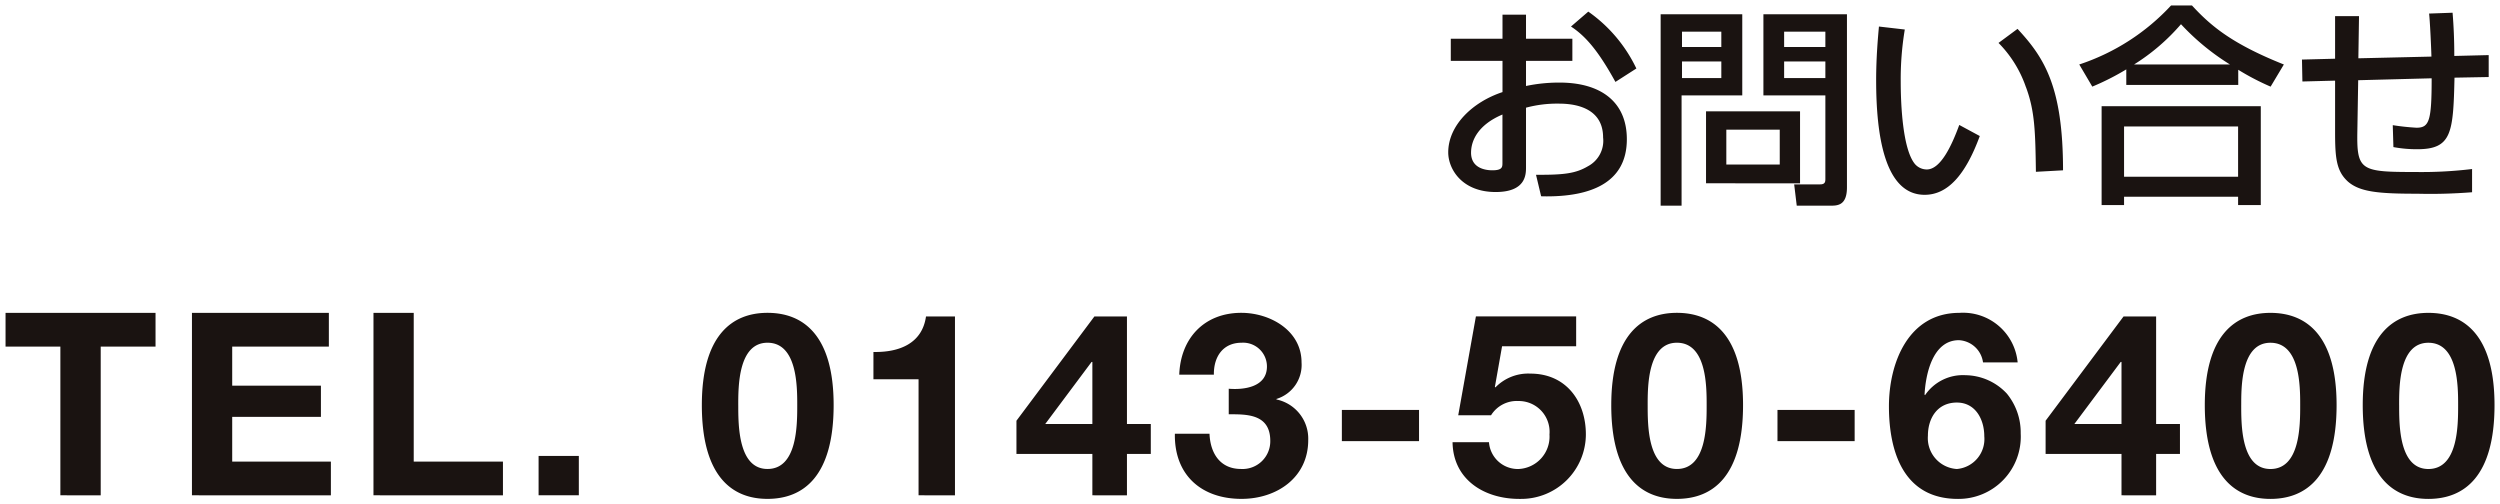 <svg xmlns="http://www.w3.org/2000/svg" width="228" height="46" viewBox="0 0 228 46">
  <path id="header_tel" d="M1538.053,45c-3.18,0-6.033-1.748-6.08-5.174h3.321a2.64,2.64,0,0,0,2.689,2.447,2.956,2.956,0,0,0,2.829-3.147,2.809,2.809,0,0,0-2.829-3.053,2.762,2.762,0,0,0-2.5,1.3h-2.993l1.613-9.02h9.142v2.727h-6.757l-.655,3.706.047.047a4.167,4.167,0,0,1,3.2-1.259c3.227,0,5.051,2.494,5.051,5.547A5.9,5.9,0,0,1,1538.183,45Zm76.929-8.553c0-6.363,2.759-8.414,5.986-8.414,3.273,0,6.032,2.051,6.032,8.414,0,6.5-2.759,8.553-6.032,8.553C1617.742,45,1614.982,42.948,1614.982,36.445Zm3.32,0c0,1.841,0,5.826,2.667,5.826,2.712,0,2.712-3.986,2.712-5.826,0-1.7,0-5.687-2.712-5.687C1618.3,30.758,1618.3,34.744,1618.3,36.445Zm-17.724,0c0-6.363,2.76-8.414,5.986-8.414,3.273,0,6.033,2.051,6.033,8.414,0,6.5-2.76,8.553-6.033,8.553C1603.338,45,1600.578,42.948,1600.578,36.445Zm3.321,0c0,1.841,0,5.826,2.666,5.826,2.712,0,2.712-3.986,2.712-5.826,0-1.7,0-5.687-2.712-5.687C1603.9,30.758,1603.9,34.744,1603.9,36.445Zm-32.128.116c0-3.986,1.776-8.531,6.43-8.531a5,5,0,0,1,5.309,4.521h-3.158a2.34,2.34,0,0,0-2.2-2.028c-2.409,0-3.04,3.147-3.133,4.965l.047.047a4.17,4.17,0,0,1,3.694-1.818,5.235,5.235,0,0,1,3.765,1.678,5.6,5.6,0,0,1,1.263,3.636A5.675,5.675,0,0,1,1578.061,45C1573.1,45,1571.771,40.687,1571.771,36.562Zm3.554,2.681a2.818,2.818,0,0,0,2.642,3.029,2.742,2.742,0,0,0,2.5-2.983c0-1.538-.8-3.077-2.5-3.077C1576.19,36.212,1575.325,37.634,1575.325,39.242Zm-28.877-2.8c0-6.363,2.759-8.414,5.985-8.414,3.274,0,6.033,2.051,6.033,8.414,0,6.5-2.759,8.553-6.033,8.553C1549.207,45,1546.447,42.948,1546.447,36.445Zm3.32,0c0,1.841,0,5.826,2.666,5.826,2.713,0,2.713-3.986,2.713-5.826,0-1.7,0-5.687-2.713-5.687C1549.767,30.758,1549.767,34.744,1549.767,36.445Zm-43.118,2.61h3.157c.07,1.772.959,3.216,2.876,3.216a2.527,2.527,0,0,0,2.666-2.564c0-2.471-2.175-2.424-3.788-2.424V34.953c1.427.116,3.484-.163,3.484-2.028a2.171,2.171,0,0,0-2.315-2.168c-1.66,0-2.548,1.235-2.525,2.913h-3.157c.118-3.333,2.292-5.64,5.659-5.64,2.619,0,5.494,1.608,5.494,4.521a3.245,3.245,0,0,1-2.291,3.334v.046a3.647,3.647,0,0,1,2.9,3.706c0,3.426-2.876,5.36-6.08,5.36C1509.058,45,1506.579,42.808,1506.649,39.055Zm-43.141-2.61c0-6.363,2.759-8.414,5.986-8.414,3.273,0,6.033,2.051,6.033,8.414,0,6.5-2.759,8.553-6.033,8.553C1466.267,45,1463.508,42.948,1463.508,36.445Zm3.321,0c0,1.841,0,5.826,2.666,5.826,2.712,0,2.712-3.986,2.712-5.826,0-1.7,0-5.687-2.712-5.687C1466.828,30.758,1466.828,34.744,1466.828,36.445Zm126.151,8.227V40.9h-6.922v-3.03l7.109-9.509h2.97V38.17h2.174V40.9h-2.174v3.776Zm-4.3-6.5h4.3V32.506h-.07Zm-89.557,6.5V40.9H1492.2v-3.03l7.109-9.509h2.969V38.17h2.175V40.9h-2.175v3.776Zm-4.3-6.5h4.3V32.506h-.07Zm-11.551,6.5V34.091h-4.116V31.6c2.315.046,4.443-.746,4.794-3.24h2.642V44.673Zm-34.653,0v-3.59h3.67v3.59Zm-15.059,0V28.031h3.671V41.6h8.137v3.077Zm-16.555,0V28.031h12.486v3.077h-8.815v3.566h8.091v2.843h-8.091V41.6h9v3.077Zm-12,0V31.108h-5V28.031h13.679v3.077h-5V44.673Zm156.6-4.941V36.888h7.038v2.844Zm-39.728,0V36.888h7.038v2.844Zm41.485-21.474-.234-1.942h2.378c.448,0,.467-.253.467-.486V8.2h-5.651V.8h7.619V16.587c0,1.631-.837,1.67-1.48,1.67Zm-1.15-11.634h3.761V5.108h-3.761Zm0-2.836h3.761v-1.4h-3.761Zm-11.262,14.47V.8h7.444V8.2h-5.535V18.258Zm1.948-11.634h3.586V5.108h-3.586Zm0-2.836h3.586v-1.4h-3.586ZM1603.614,18.2v-.757h-10.4V18.2h-2.047V9.187h14.517V18.2Zm-10.4-2.583h10.4V11.032h-10.4ZM1540.051,17.4l-.467-1.961c2.533.019,3.624-.117,4.735-.777a2.626,2.626,0,0,0,1.384-2.622c0-3.089-3.313-3.089-4.131-3.089a10.852,10.852,0,0,0-2.9.37v5.419c0,.66,0,2.272-2.767,2.272-3.1,0-4.326-2.118-4.326-3.613,0-2.447,2.182-4.583,4.949-5.5V5.05h-4.716V3.03h4.716V.836h2.144V3.03h4.228V5.05h-4.228V7.342a14.787,14.787,0,0,1,3.059-.311c3.683,0,6.137,1.69,6.137,5.167,0,4.158-3.6,5.211-7.3,5.211Q1540.308,17.409,1540.051,17.4Zm-6.391-3.981c0,1.534,1.52,1.612,1.948,1.612.915,0,.915-.311.915-.68V9.945C1534.323,10.876,1533.661,12.295,1533.661,13.422Zm36.945-6.585c0-2.175.175-4,.254-4.914l2.358.272a27.542,27.542,0,0,0-.371,4.778c0,1.9.156,6.137,1.306,7.5a1.438,1.438,0,0,0,1.072.485c1.247,0,2.26-2.136,2.961-4.059l1.871,1.01c-1.325,3.613-2.962,5.361-5.028,5.361C1571.346,17.267,1570.605,11.731,1570.605,6.837Zm42.985,9.187c-1.014-.952-1.13-2.136-1.13-4.467v-4.7l-2.981.078-.039-2,3.02-.077V.971h2.182l-.059,3.846,6.664-.156c-.019-.777-.136-3.321-.214-3.924l2.143-.077c.1,1.243.156,2.447.156,3.943l3.137-.078v2l-3.118.058c-.117,5.012-.233,6.526-3.39,6.526a11.583,11.583,0,0,1-2.182-.194l-.059-2a21.656,21.656,0,0,0,2.163.233c1.169,0,1.384-.622,1.384-4.507l-6.7.175-.078,4.739c-.058,3.515.351,3.632,5.3,3.632a38.442,38.442,0,0,0,5.164-.272v2.117a47.863,47.863,0,0,1-5.008.135C1616.435,17.169,1614.682,17.015,1613.591,16.024Zm-58.5.195V9.653h8.574v6.566Zm1.851-1.71h4.872V11.324h-4.872Zm27.319-7.07a10.612,10.612,0,0,0-2.495-4.021l1.734-1.282c2.436,2.622,4.15,5.264,4.15,12.9l-2.474.136C1585.122,11.518,1585.083,9.634,1584.265,7.439Zm19.368-1.573V7.245h-10.21V5.827a23.32,23.32,0,0,1-3.1,1.573l-1.189-2.02A19.92,19.92,0,0,0,1597.5,0h1.909c1.734,1.884,3.664,3.5,8.379,5.381l-1.208,2.02A22.59,22.59,0,0,1,1603.633,5.866Zm-9.509-.485h8.749a21.609,21.609,0,0,1-4.462-3.671A18.722,18.722,0,0,1,1594.125,5.381Zm-51.345-3.458,1.578-1.36a13.307,13.307,0,0,1,4.384,5.187l-1.909,1.224C1545.313,4.215,1544.144,2.816,1542.779,1.923Z" transform="translate(-1399.5 0.5)" fill="#1a1311" stroke="rgba(0,0,0,0)" stroke-width="1"/>
</svg>
